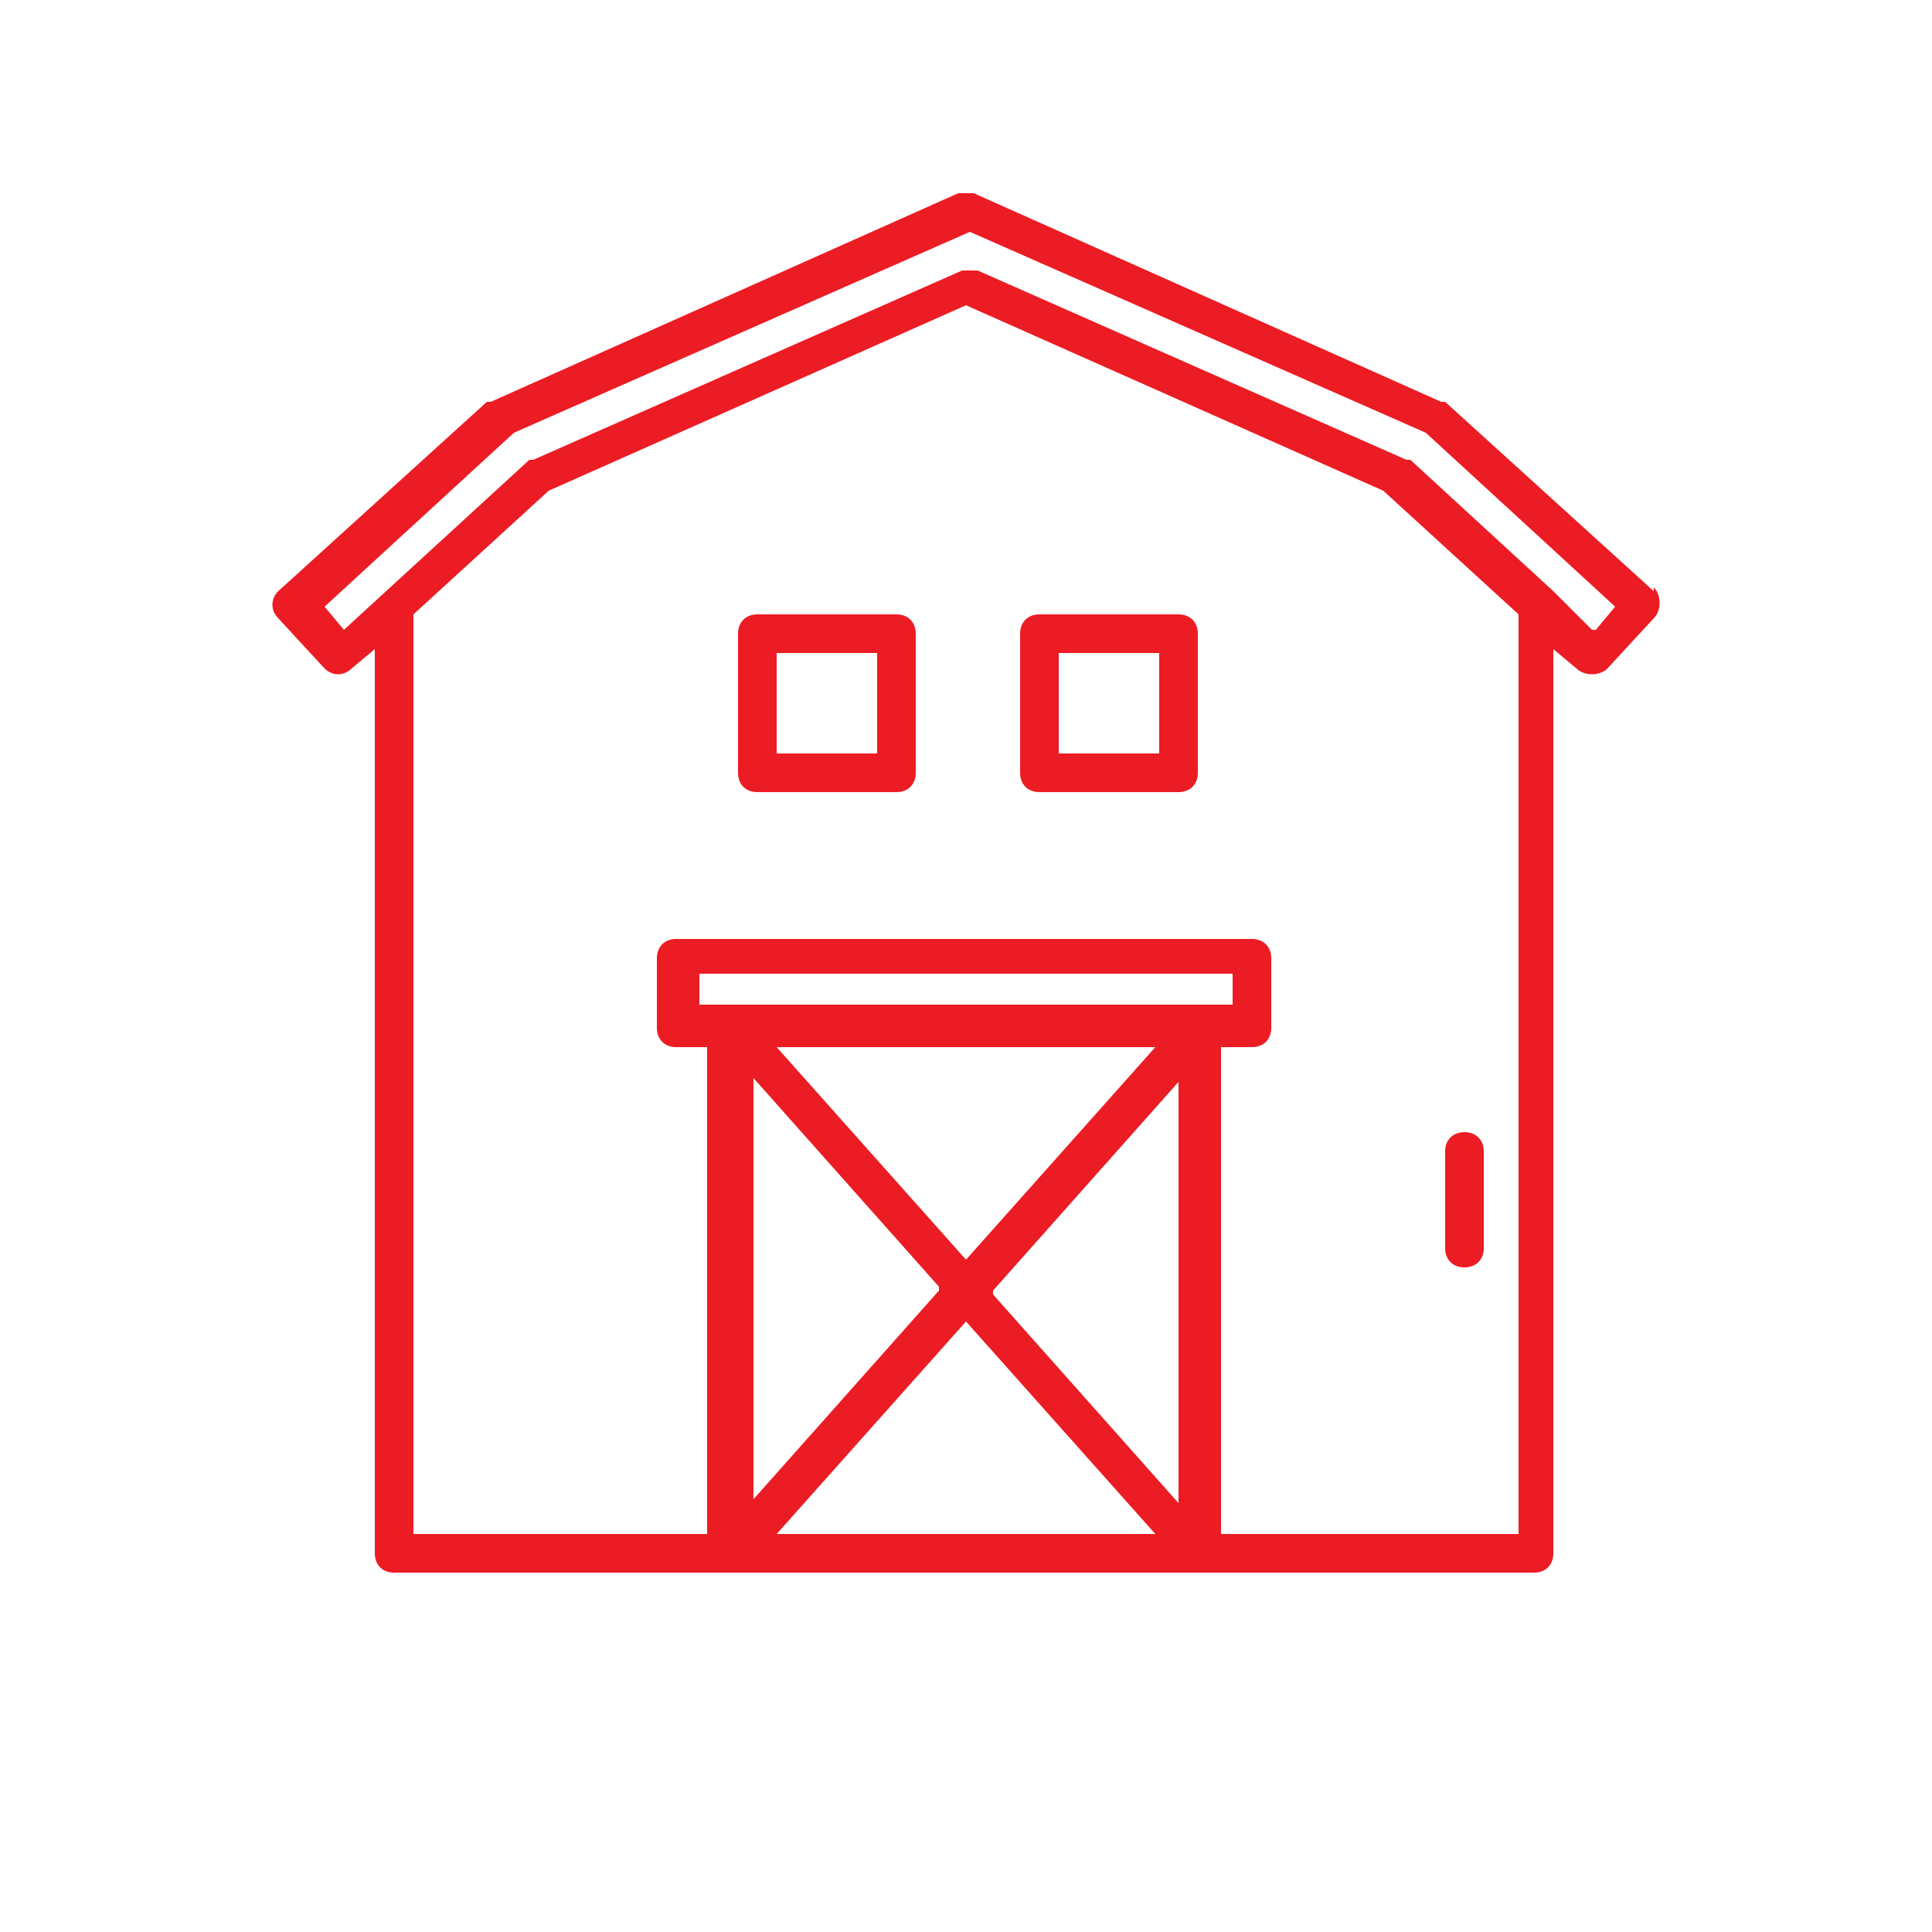 <svg xmlns="http://www.w3.org/2000/svg" id="uuid-754f385d-0ac8-42f6-a4f9-c3709496b2aa" viewBox="0 0 50 50"><path d="m37.9,32.8c.3,0,.5-.2.5-.5h0v-2.5c0-.3-.2-.5-.5-.5s-.5.2-.5.5v2.5c0,.3.2.5.5.5Z" fill="#ec1c24" stroke-width="0"></path><path d="m42.8,15.3l-5.4-4.9s0,0-.1,0l-12.1-5.4c-.1,0-.3,0-.4,0l-12.1,5.4c0,0-.1,0-.1,0l-5.4,4.9c-.2.2-.2.5,0,.7,0,0,0,0,0,0l1.2,1.3c.2.2.5.2.7,0,0,0,0,0,0,0l.6-.5v23.4c0,.3.2.5.5.5h29.5c.3,0,.5-.2.5-.5v-23.4l.6.5c.2.2.6.2.8,0,0,0,0,0,0,0l1.2-1.3c.2-.2.2-.6,0-.8h0Zm-17.1,18.1l4.8-5.4v10.9l-4.8-5.4Zm4.2,6.3h-9.8l4.9-5.5,4.9,5.5Zm-4.9-7.1l-4.9-5.5h9.8l-4.9,5.5Zm-6.9-6.6v-.8h13.8v.8h-13.8Zm6.2,7.4l-4.8,5.4v-10.9l4.8,5.4Zm14.9,6.3h-7.6v-12.6h.8c.3,0,.5-.2.5-.5v-1.8c0-.3-.2-.5-.5-.5h-14.9c-.3,0-.5.2-.5.5v1.8c0,.3.2.5.5.5h.8v12.6h-7.6V15.9l3.5-3.2,10.8-4.8,10.8,4.8,3.5,3.2v23.8Zm2-23.4l-1-1h0s-3.7-3.4-3.7-3.4c0,0,0,0-.1,0l-11.1-4.9c-.1,0-.3,0-.4,0l-11.1,4.9c0,0-.1,0-.1,0l-4.8,4.4-.5-.6,4.9-4.5,11.8-5.2,11.8,5.2,4.9,4.5-.5.6Z" fill="#ec1c24" stroke-width="0"></path><path d="m23.2,15.9h-3.6c-.3,0-.5.2-.5.5v3.6c0,.3.2.5.5.5h3.6c.3,0,.5-.2.5-.5v-3.6c0-.3-.2-.5-.5-.5Zm-.5,3.6h-2.6v-2.6h2.6v2.6Z" fill="#ec1c24" stroke-width="0"></path><path d="m30.5,15.9h-3.6c-.3,0-.5.2-.5.5h0v3.6c0,.3.2.5.5.5h3.6c.3,0,.5-.2.5-.5v-3.6c0-.3-.2-.5-.5-.5h0Zm-.5,3.6h-2.6v-2.6h2.6v2.6Z" fill="#ec1c24" stroke-width="0"></path></svg>